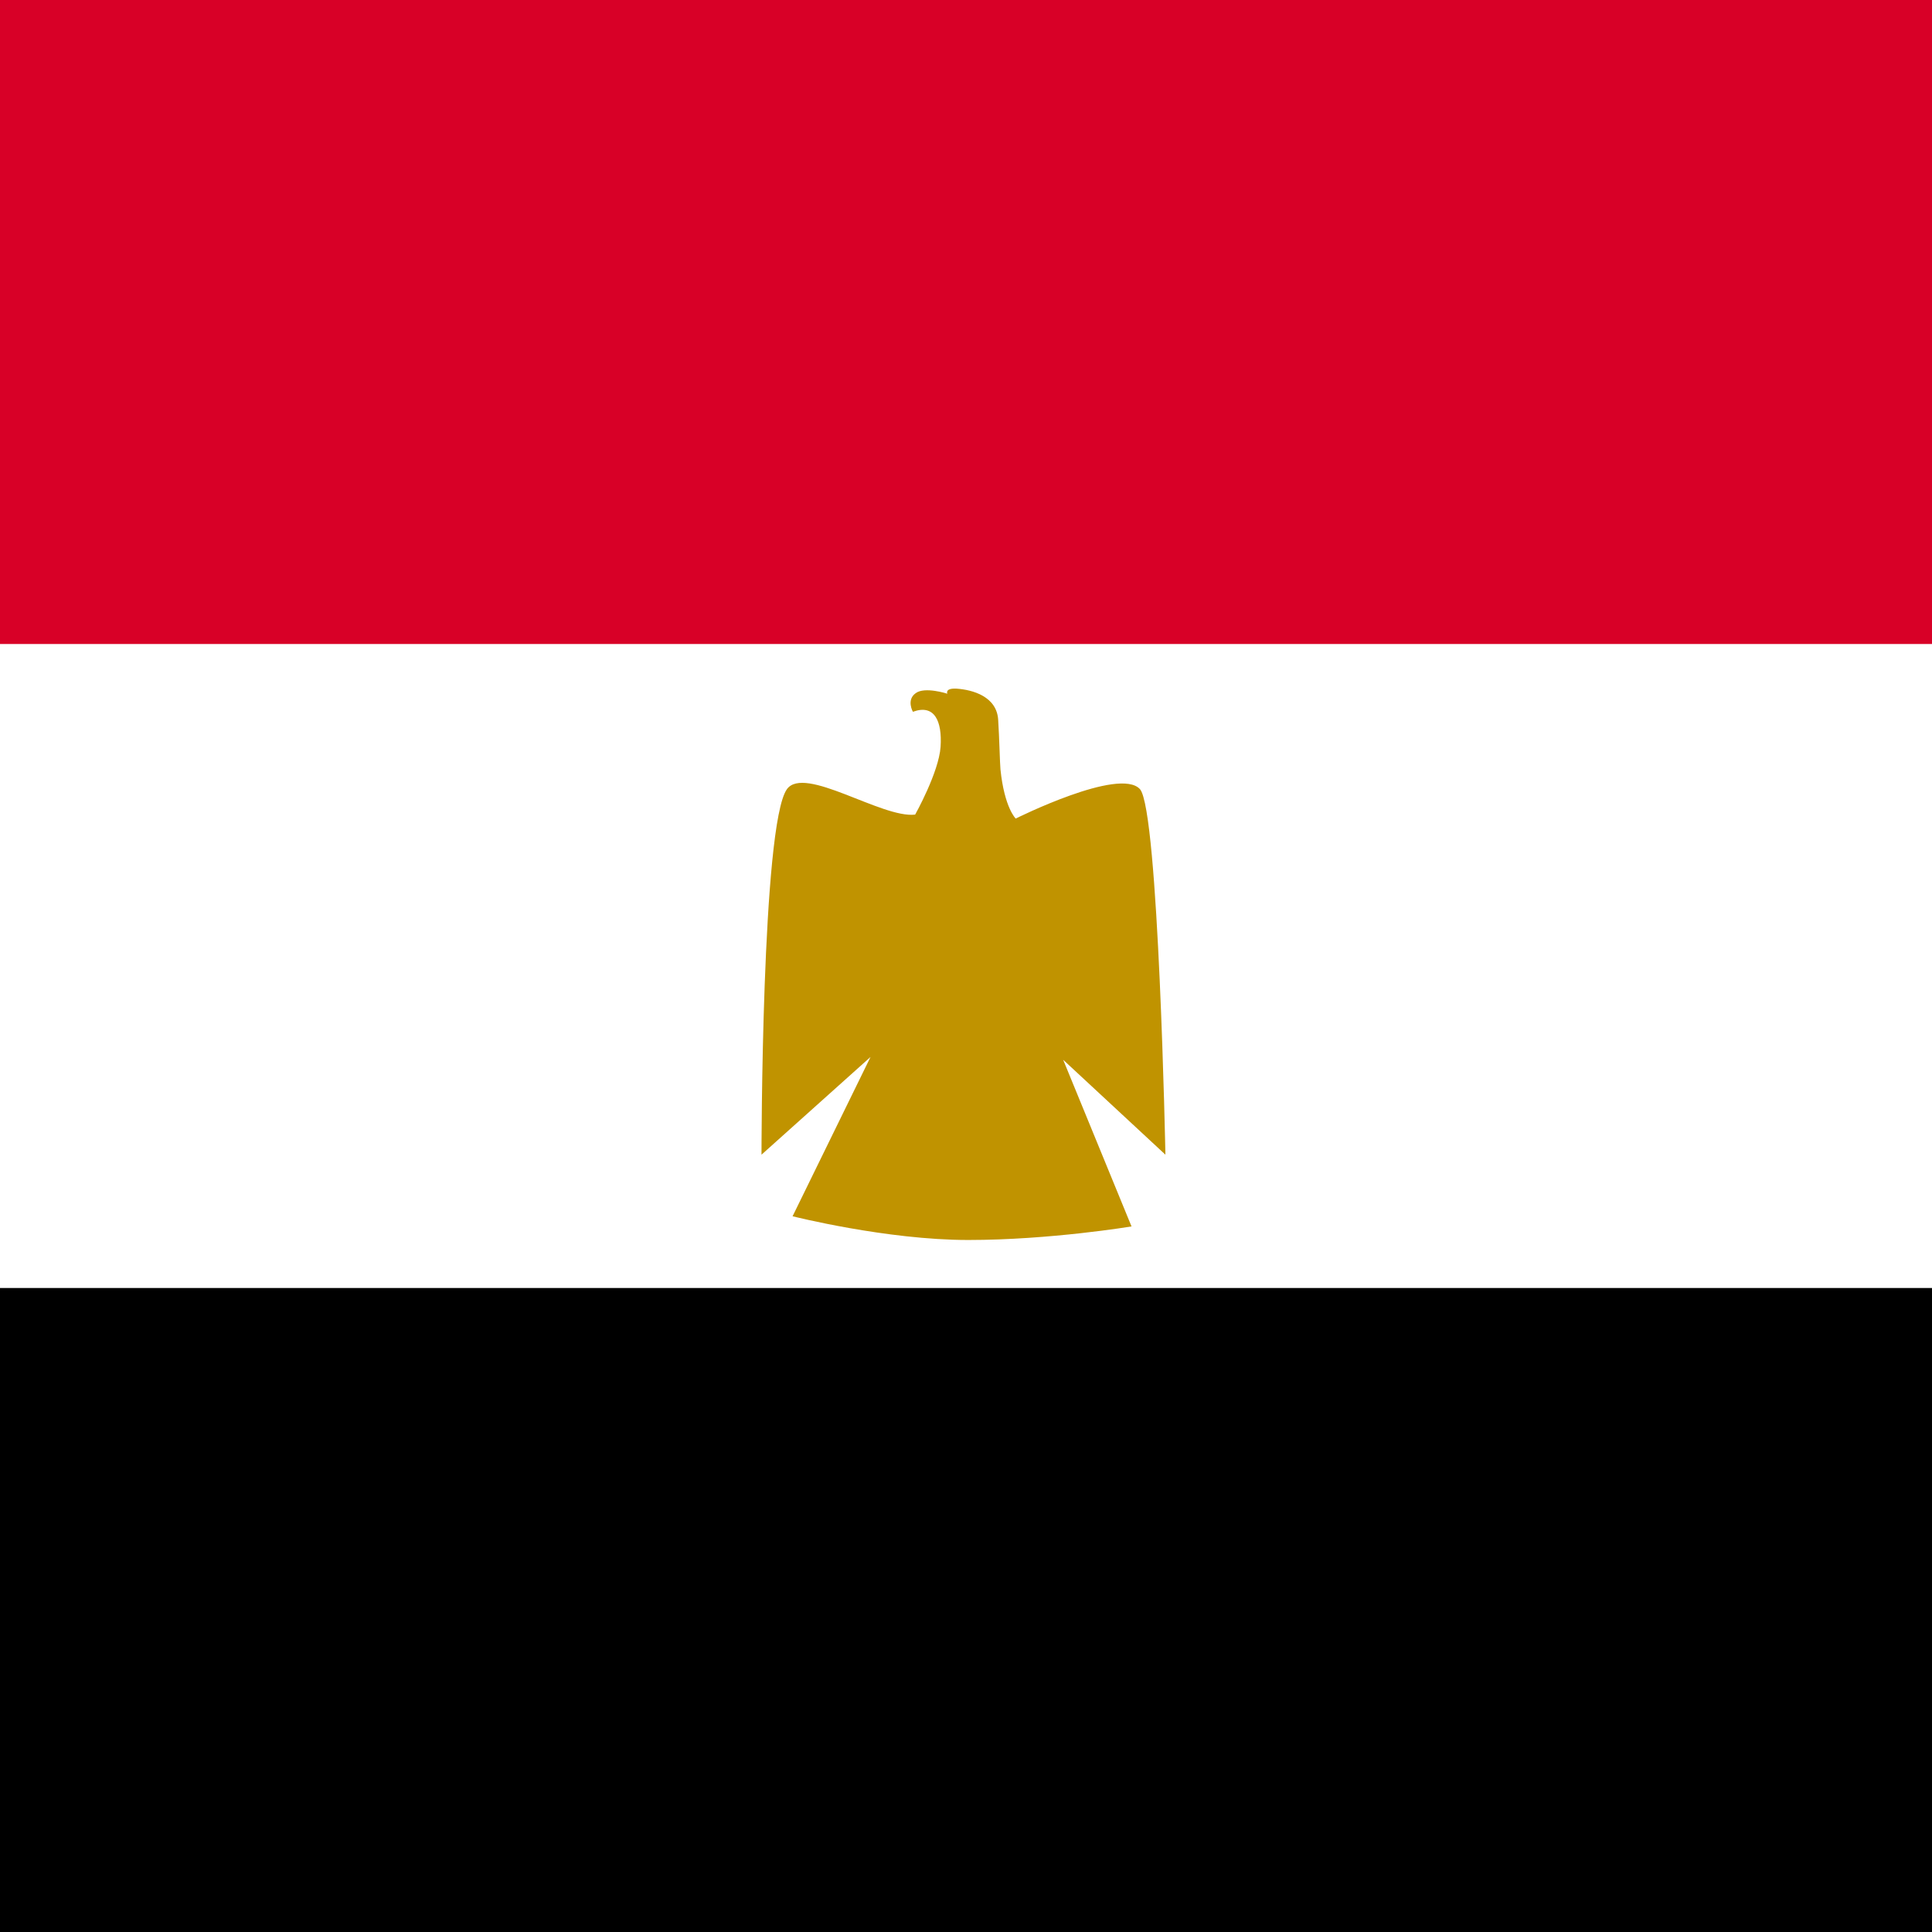 <?xml version="1.0" encoding="utf-8"?>
<svg version="1.1" xmlns="http://www.w3.org/2000/svg" viewBox="85.5 0 342 342">
<rect y="0" fill="#FFFFFF" width="513" height="342"/>
<rect y="0" fill="#D80027" width="513" height="114"/>
<rect y="228" fill="#000" width="513" height="114"/>
<path fill="#C09300" d="M220.3,204.4c0,0,0-58.4,4.5-64.7c3.1-4.3,16.8,5.2,22.7,4.5c0,0,4.2-7.5,4.5-12c0.3-4.6-1.1-7.6-4.9-6.2
	c0,0-1.2-2.1,0.5-3.3c1.6-1.2,5.6,0.1,5.6,0.1s-0.5-1,1.6-0.9c2.9,0.2,7.2,1.4,7.4,5.6c0.2,3.1,0.3,7.7,0.4,8.7
	c0.7,6.8,2.7,8.7,2.7,8.7s18.4-9.2,22-5.2c3.3,3.8,4.5,64.7,4.5,64.7l-18.1-16.8l12.1,29.5c0,0-14.4,2.4-28.9,2.4
	c-14.5,0-31.1-4.2-31.1-4.2l13.8-28.2L220.3,204.4z"/>
</svg>
